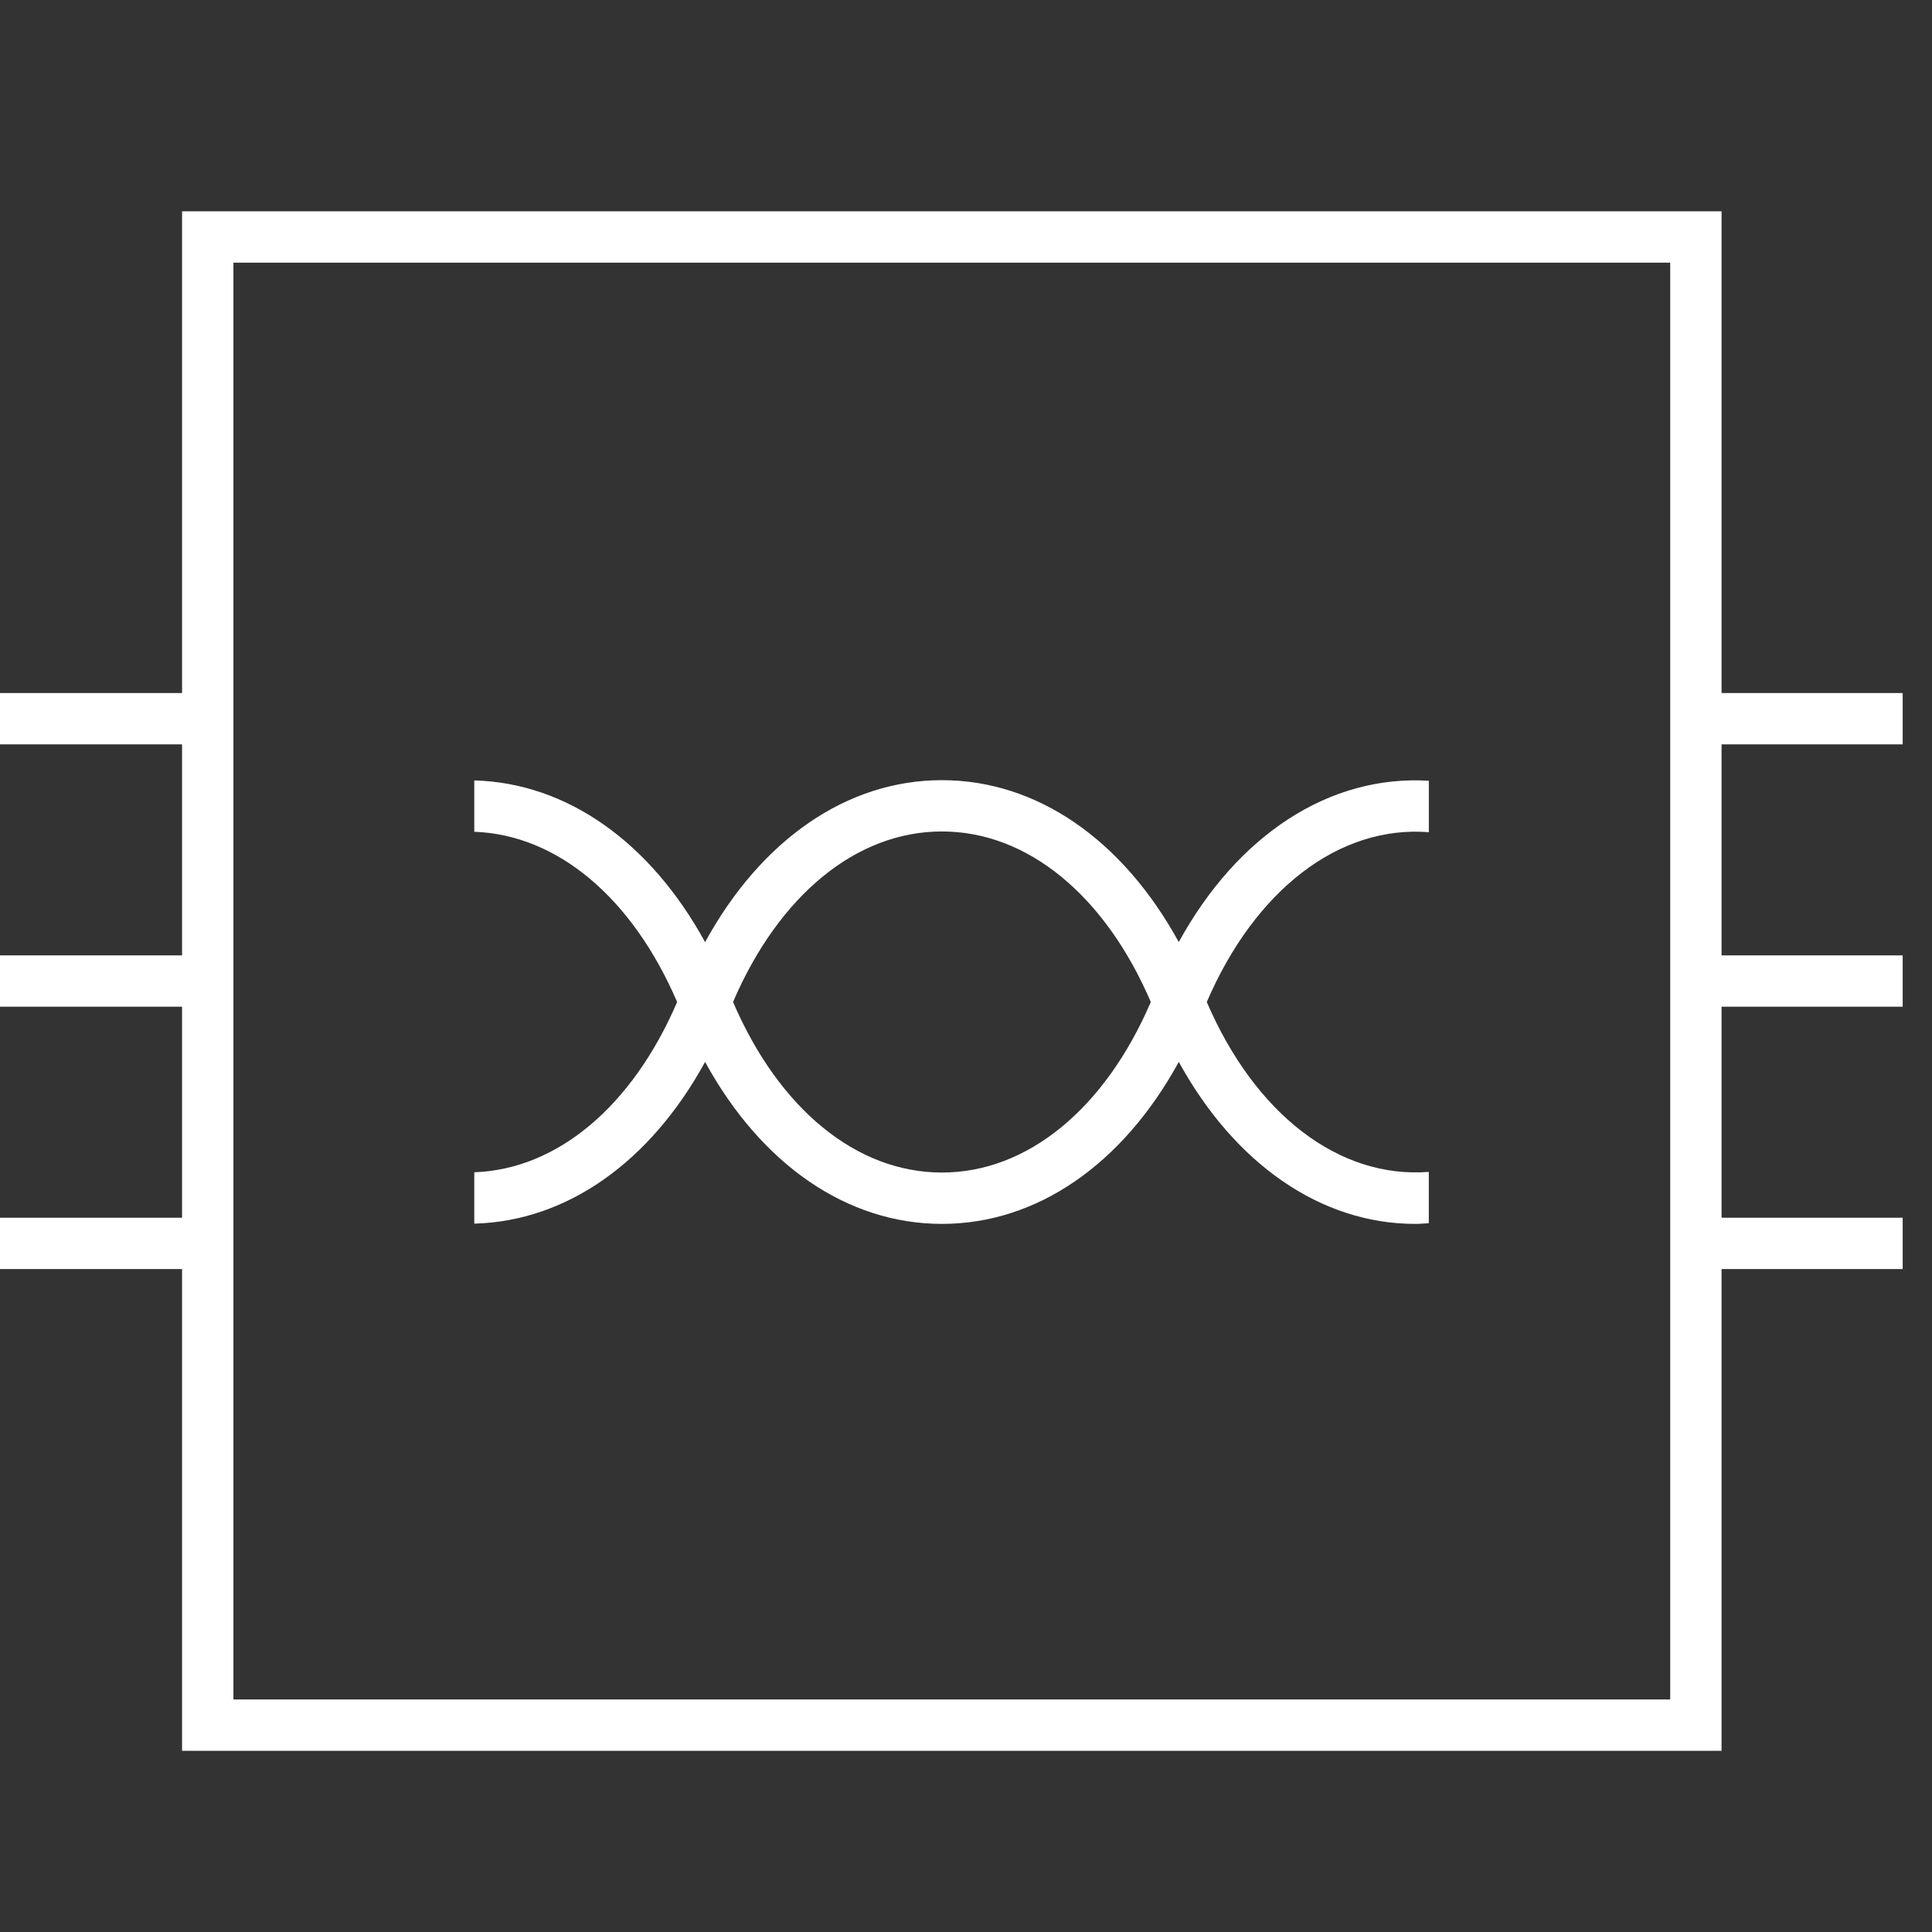 <svg xmlns="http://www.w3.org/2000/svg" width="64" height="64" viewBox="0 0 64 64"><rect x="0" y="0" width="64" height="64" fill="#333333" stroke="none"/><g fill="none" fill-rule="evenodd"><g fill="#FFF"><path d="M6.031 57.998h50.998V7H6.031v50.998zm1.701-1.701h47.596V8.701H7.732v47.596z"></path><path d="M56.805 33.349h6.224v-1.701h-6.224zm0-8.691h6.224v-1.7h-6.224zm0 17.381h6.224v-1.701h-6.224zM0 33.349h6.224v-1.701H0zm0-8.691h6.224v-1.7H0zm0 17.381h6.224v-1.701H0zm31.203-3.197c-2.831 0-5.398-2.107-6.92-5.65 1.522-3.542 4.089-5.649 6.92-5.649 2.83 0 5.397 2.107 6.919 5.649-1.522 3.542-4.089 5.65-6.919 5.65zm16.129-.022c-2.97.233-5.754-1.903-7.356-5.627 1.603-3.723 4.388-5.858 7.356-5.626v-1.703c-3.29-.201-6.334 1.79-8.284 5.343-1.856-3.389-4.697-5.363-7.845-5.363-3.149 0-5.99 1.975-7.846 5.365-1.816-3.317-4.578-5.274-7.646-5.357v1.702c2.751.097 5.233 2.182 6.72 5.639-1.487 3.458-3.969 5.543-6.72 5.64v1.702c3.068-.082 5.829-2.04 7.646-5.357 1.856 3.39 4.698 5.365 7.846 5.365 3.149 0 5.99-1.975 7.846-5.366 1.861 3.39 4.718 5.366 7.831 5.366.15 0 .301-.014.451-.023v-1.701z"></path></g><path d="M0 0h64v64H0z"></path></g></svg>